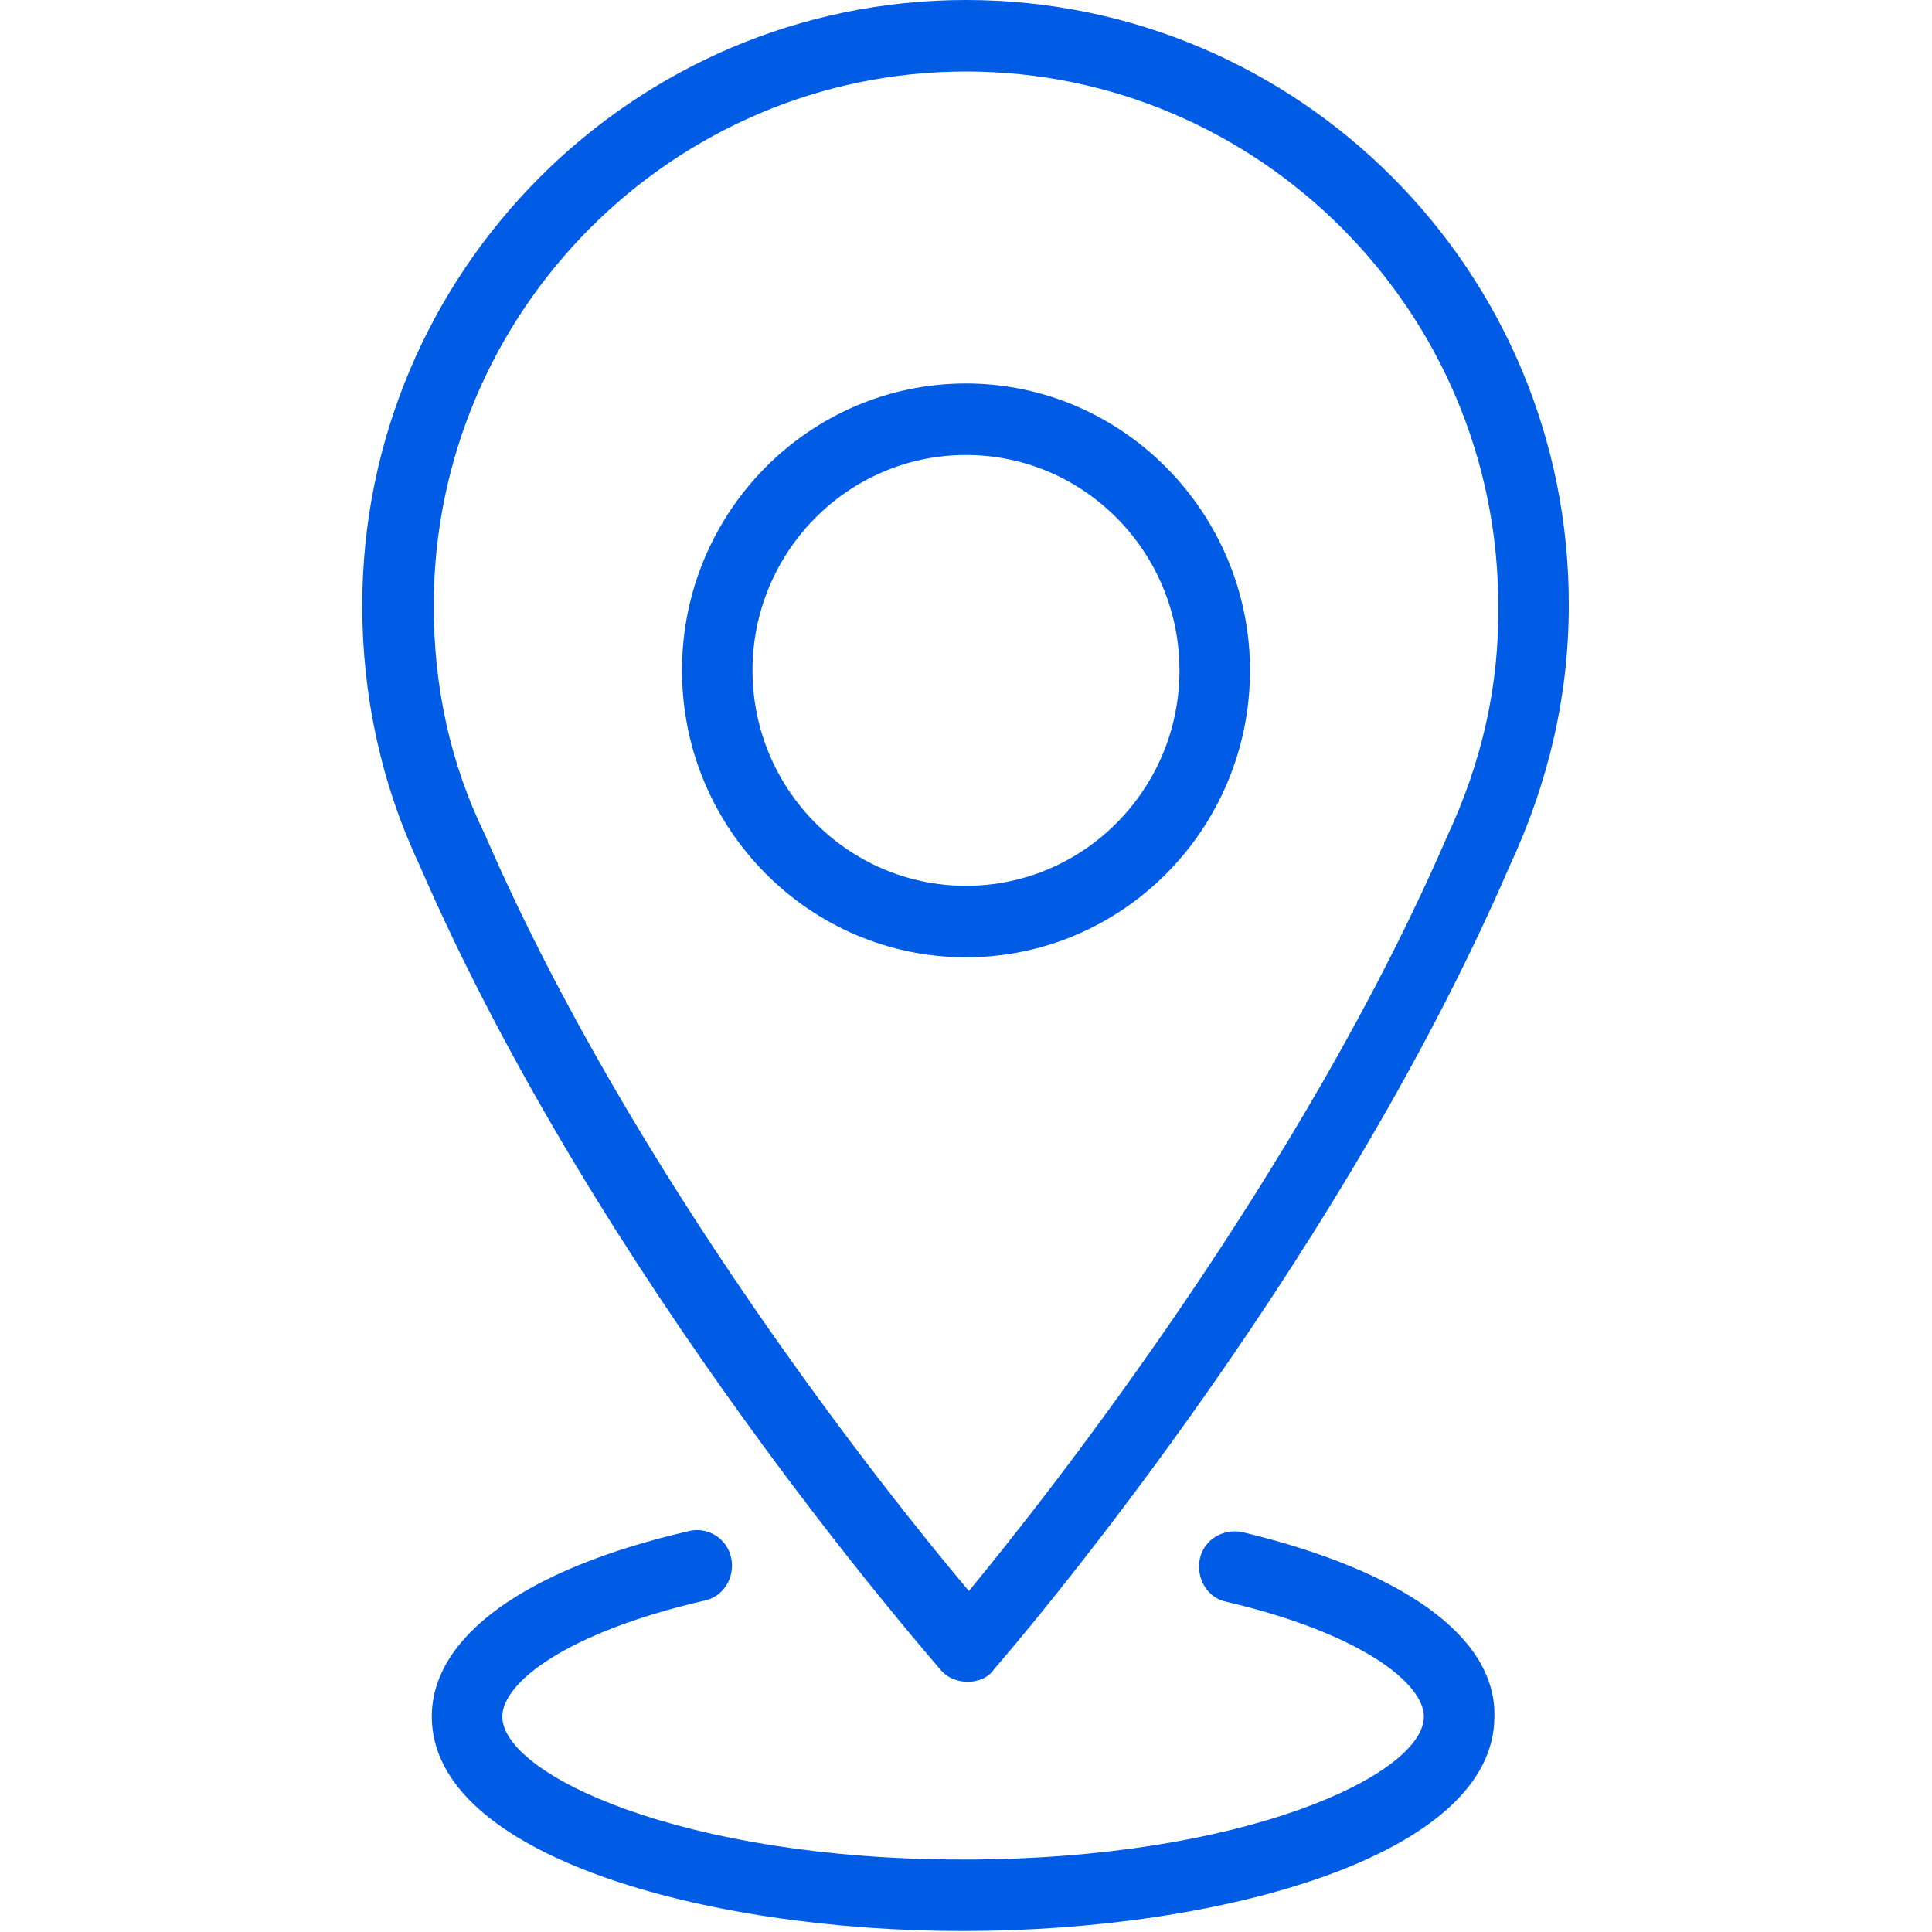 <?xml version="1.0" encoding="UTF-8"?> <!-- Generator: Adobe Illustrator 24.3.0, SVG Export Plug-In . SVG Version: 6.00 Build 0) --> <svg xmlns="http://www.w3.org/2000/svg" xmlns:xlink="http://www.w3.org/1999/xlink" version="1.1" id="Camada_1" x="0px" y="0px" viewBox="0 0 20 20" style="enable-background:new 0 0 20 20;" xml:space="preserve"> <style type="text/css"> .st0{fill:#005CE5;} </style> <g> <path class="st0" d="M12.86,15.86c-0.2-0.04-0.4,0.08-0.44,0.28c-0.04,0.2,0.08,0.4,0.27,0.44c1.41,0.33,2.05,0.85,2.05,1.19 c0,0.6-1.86,1.48-4.77,1.48c-2.91,0-4.77-0.88-4.77-1.48c0-0.35,0.66-0.87,2.09-1.2c0.2-0.04,0.32-0.24,0.28-0.44 c-0.04-0.2-0.24-0.33-0.44-0.28c-1.69,0.39-2.66,1.09-2.66,1.92c0,1.44,2.83,2.22,5.5,2.22c2.67,0,5.5-0.78,5.5-2.22 C15.49,16.95,14.53,16.26,12.86,15.86z"></path> <path class="st0" d="M10,0C6.56,0,3.75,2.81,3.75,6.27c0,0.94,0.2,1.85,0.59,2.68c1.86,4.3,5.26,8.17,5.4,8.34 c0.07,0.08,0.17,0.12,0.28,0.12c0.1,0,0.21-0.04,0.27-0.13c0.14-0.16,3.49-4.04,5.34-8.32c0.4-0.86,0.61-1.76,0.61-2.69 C16.25,2.81,13.45,0,10,0z M14.98,8.66c-1.51,3.49-4.11,6.79-4.95,7.81c-0.86-1.02-3.49-4.32-5.01-7.83 C4.66,7.9,4.49,7.11,4.49,6.27c0-3.05,2.48-5.53,5.51-5.53s5.51,2.48,5.51,5.53C15.52,7.1,15.34,7.89,14.98,8.66z"></path> <path class="st0" d="M10,3.97c-1.62,0-2.94,1.33-2.94,2.97c0,1.64,1.32,2.97,2.94,2.97c1.62,0,2.94-1.33,2.94-2.97 C12.94,5.31,11.62,3.97,10,3.97z M10,9.17c-1.22,0-2.21-1-2.21-2.23c0-1.23,0.99-2.23,2.21-2.23c1.22,0,2.21,1,2.21,2.23 C12.21,8.17,11.22,9.17,10,9.17z"></path> </g> </svg> 